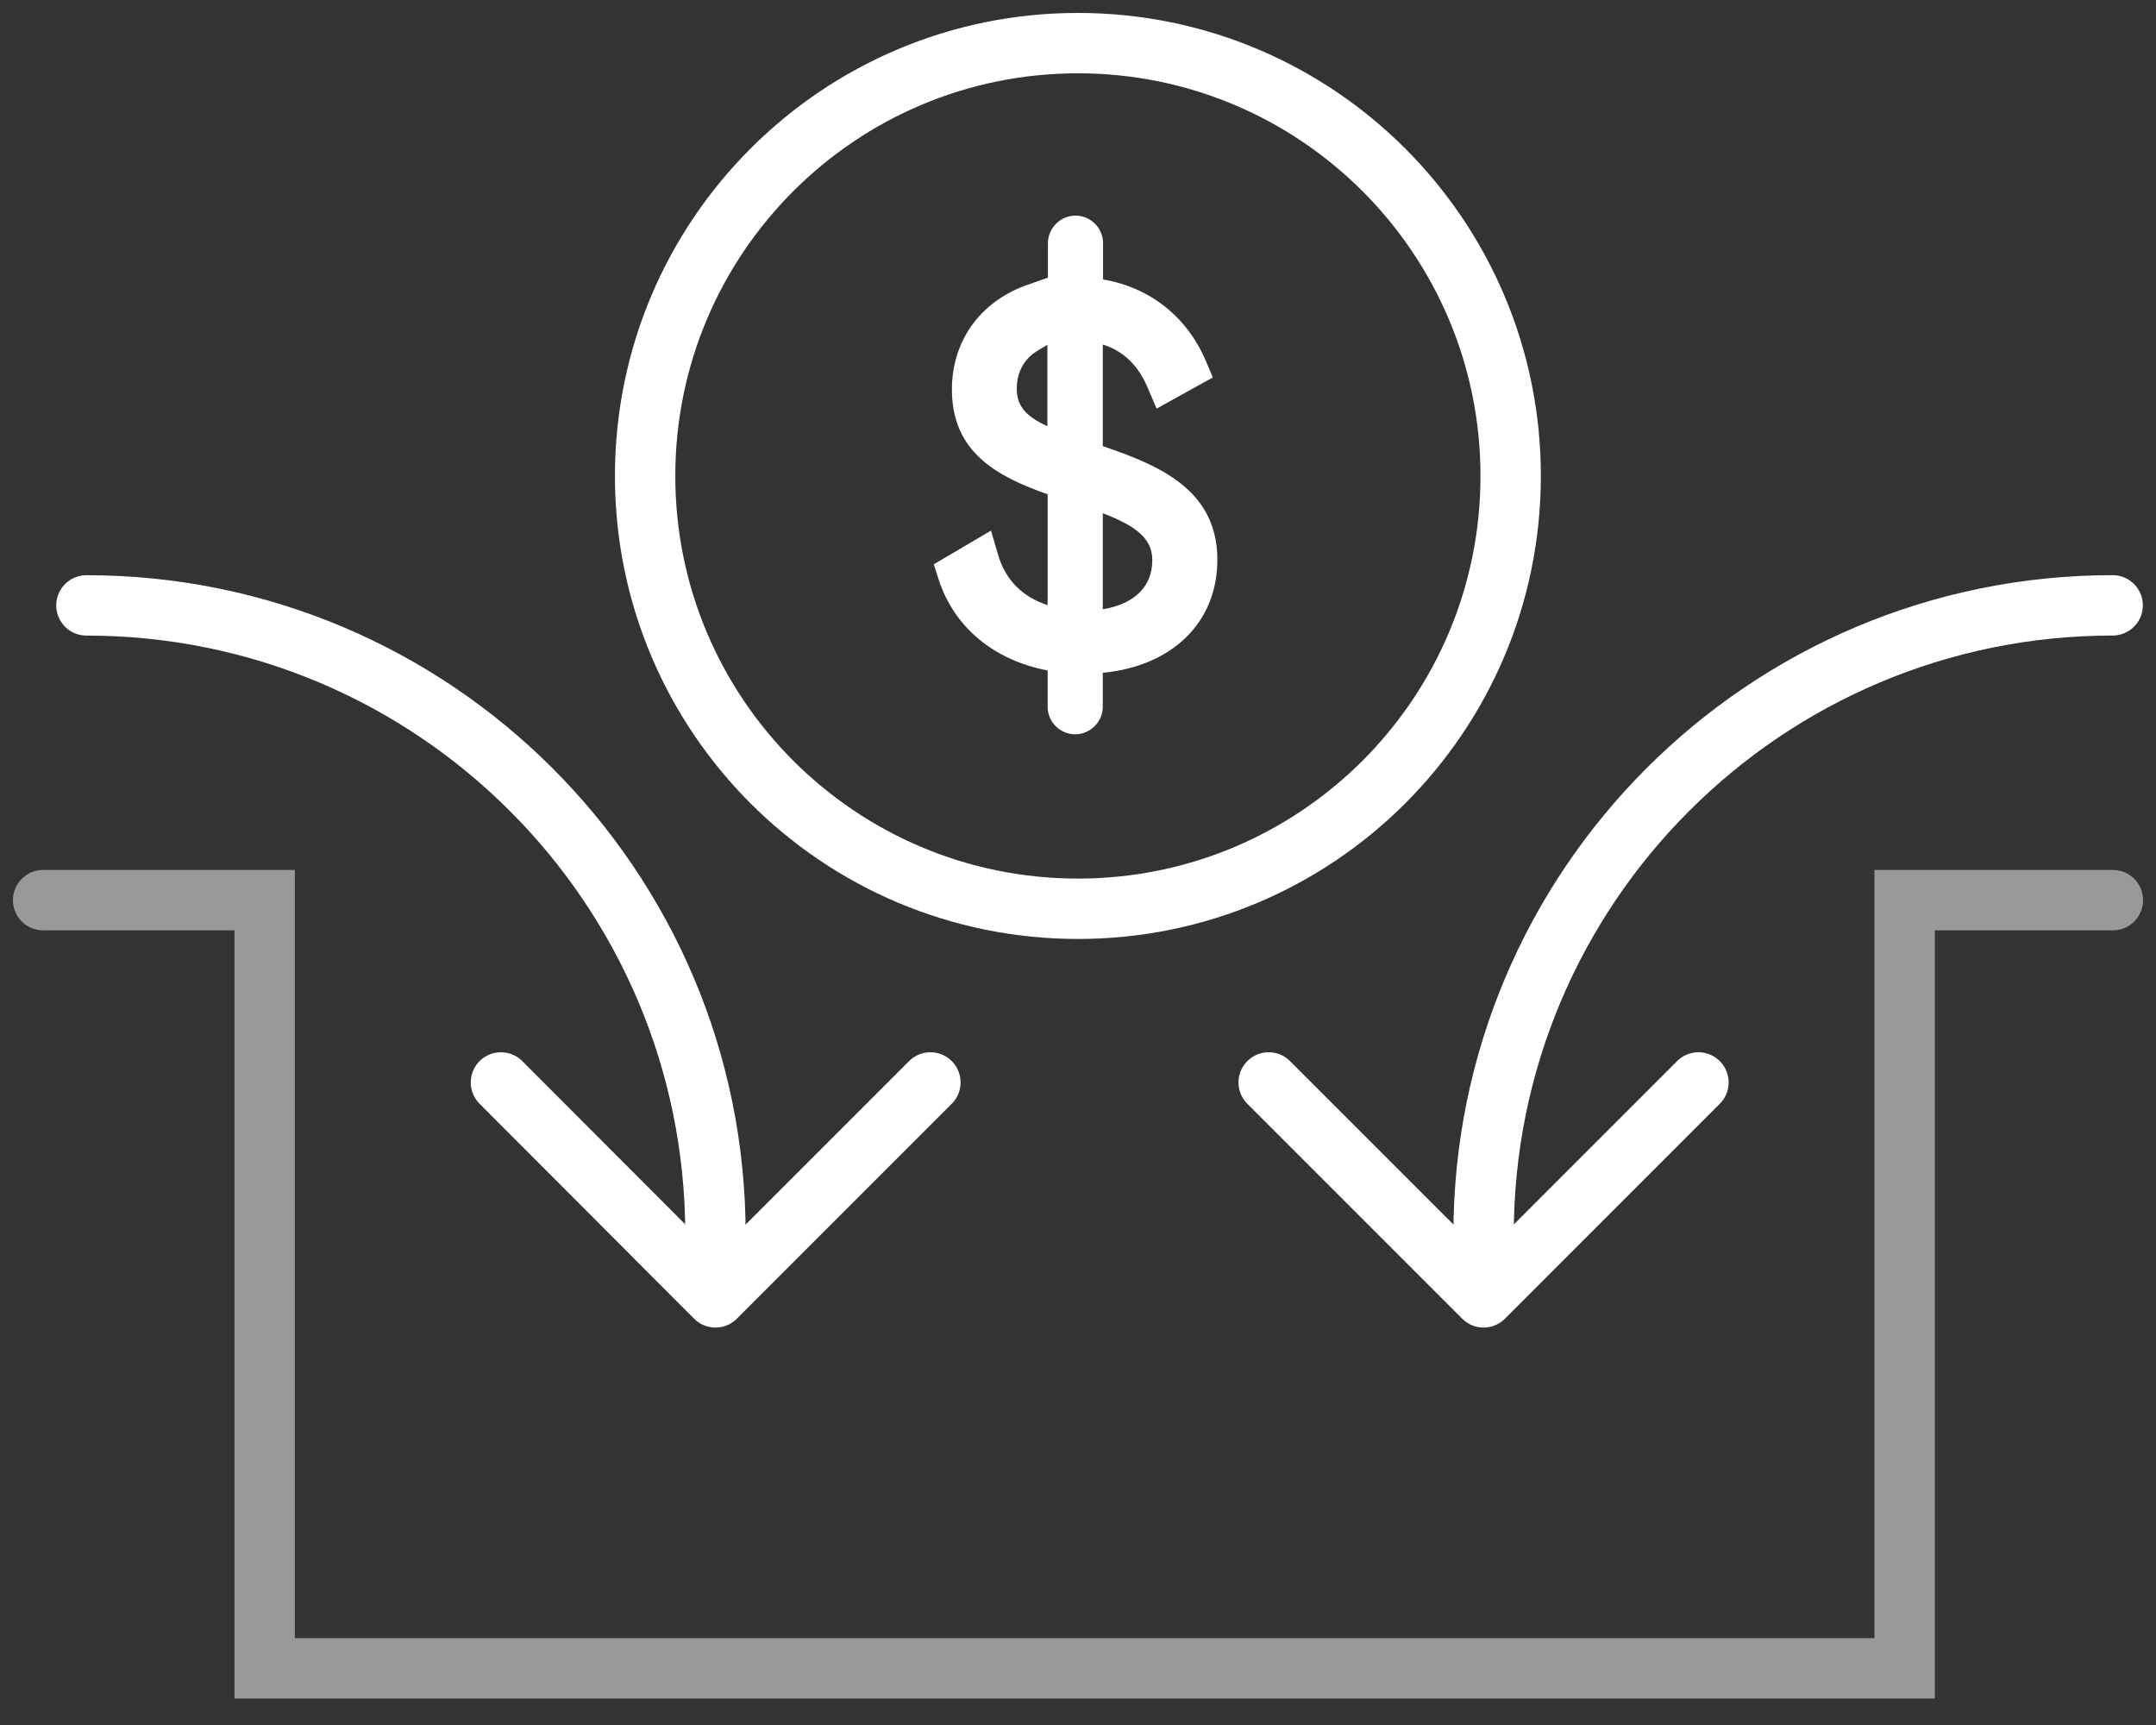 <svg width="50" height="40" viewBox="0 0 50 40" fill="none" xmlns="http://www.w3.org/2000/svg">
<rect x="0" y="0" width="50" height="40" fill="#333333" stroke="none"/>
<path d="M24.998 21.073C30.541 21.073 35.034 16.58 35.034 11.037C35.034 5.494 30.541 1 24.998 1C19.454 1 14.961 5.494 14.961 11.037C14.961 16.58 19.454 21.073 24.998 21.073Z" stroke="white" stroke-width="1.4" stroke-miterlimit="10" stroke-linecap="round"/>
<path d="M28.232 12.979C28.232 11.357 26.883 10.789 25.575 10.345V7.989C26.054 8.137 26.409 8.48 26.628 9.019L26.823 9.475L28.126 8.753L27.972 8.386C27.534 7.344 26.664 6.663 25.581 6.48V5.639C25.581 5.284 25.29 5 24.941 5C24.592 5 24.302 5.29 24.302 5.639V6.438L23.763 6.628C22.71 7.024 22.076 7.924 22.076 9.031C22.076 10.487 23.112 11.043 24.296 11.463V14.032C23.71 13.843 23.308 13.44 23.142 12.848L22.982 12.304L21.656 13.085L21.763 13.423C22.13 14.559 23.059 15.311 24.296 15.547V16.388C24.296 16.743 24.586 17.027 24.935 17.027C25.285 17.027 25.575 16.737 25.575 16.388V15.601C27.179 15.447 28.232 14.441 28.232 12.979ZM26.723 12.991C26.723 13.606 26.303 14.009 25.575 14.127V11.901C26.344 12.197 26.723 12.482 26.723 12.991ZM24.29 7.995V9.883C23.799 9.658 23.58 9.421 23.58 9.013C23.58 8.646 23.734 8.35 24.024 8.155L24.29 7.995Z" fill="white"/>
<path d="M49 20.873H44.171V38.686H6.138V20.873H1" stroke="white" stroke-opacity="0.5" stroke-width="1.4" stroke-miterlimit="10" stroke-linecap="round"/>
<path d="M2.004 14.038C10.066 14.038 16.592 20.572 16.592 28.626" stroke="white" stroke-width="1.4" stroke-miterlimit="10" stroke-linecap="round"/>
<path d="M21.577 25.1L16.593 30.084L11.617 25.1" stroke="white" stroke-width="1.4" stroke-miterlimit="10" stroke-linecap="round" stroke-linejoin="round"/>
<path d="M48.995 14.037C40.933 14.037 34.406 20.572 34.406 28.626" stroke="white" stroke-width="1.4" stroke-miterlimit="10" stroke-linecap="round"/>
<path d="M29.422 25.1L34.406 30.084L39.389 25.1" stroke="white" stroke-width="1.4" stroke-miterlimit="10" stroke-linecap="round" stroke-linejoin="round"/>
</svg>
